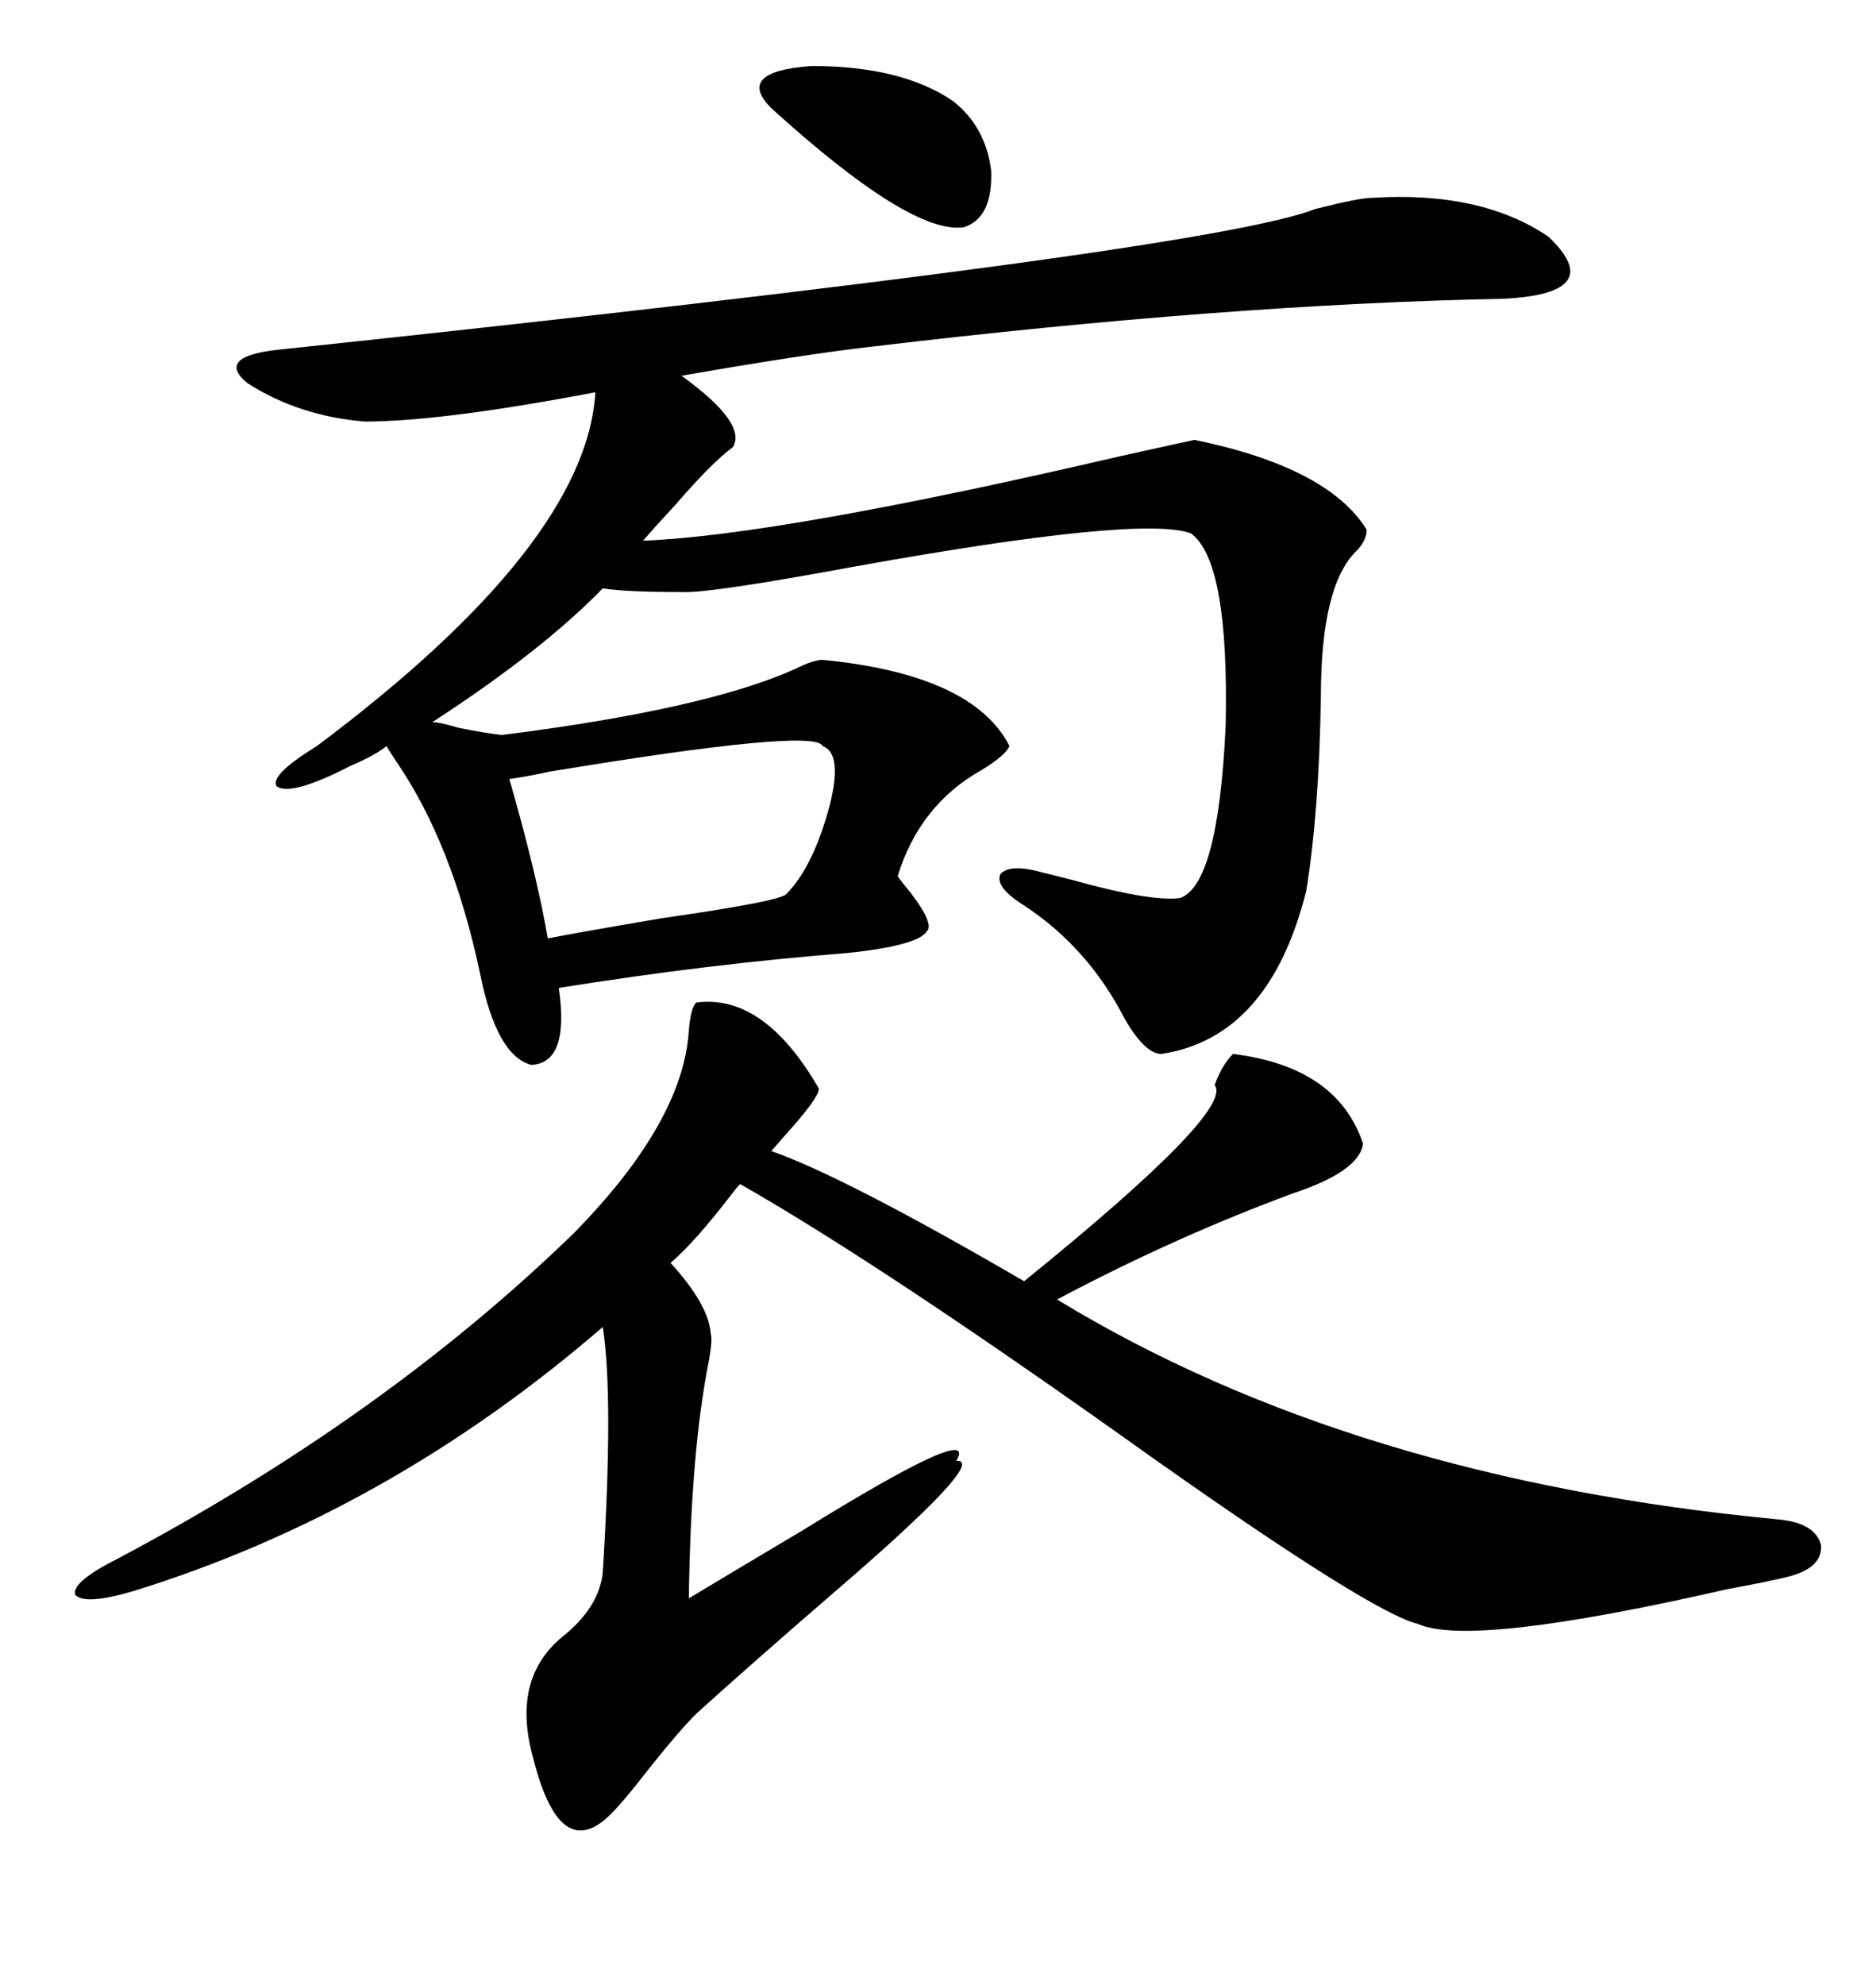 <svg xmlns="http://www.w3.org/2000/svg" xmlns:xlink="http://www.w3.org/1999/xlink" width="300" height="317.285"><path d="M131.54 105.47L131.54 105.47Q155.57 107.81 161.43 119.24L161.43 119.24Q160.84 120.70 157.03 123.05L157.03 123.05Q147.07 128.61 143.55 140.04L143.55 140.04Q144.14 140.92 145.61 142.68L145.61 142.68Q149.41 147.66 148.24 148.83L148.24 148.83Q146.78 151.17 135.35 152.34L135.35 152.34Q113.09 154.10 89.36 157.91L89.36 157.91Q91.11 169.92 84.96 170.21L84.96 170.21Q79.39 168.75 76.76 155.57L76.76 155.57Q72.36 134.77 63.28 121.58L63.28 121.58Q62.11 119.82 61.82 119.24L61.82 119.24Q60.06 120.70 55.96 122.46L55.96 122.46Q54.79 123.05 54.20 123.34L54.20 123.34Q46.29 127.15 44.24 125.68L44.24 125.68Q43.07 123.93 50.68 119.24L50.68 119.24Q93.75 87.01 95.21 62.70L95.21 62.70Q70.61 67.38 58.30 67.38L58.30 67.38Q47.75 66.50 39.55 61.23L39.55 61.23Q34.57 57.13 43.95 55.96L43.95 55.96Q193.36 40.14 210.35 33.40L210.35 33.40Q217.38 31.64 219.14 31.64L219.14 31.64Q236.72 30.47 247.56 37.79L247.56 37.79Q257.23 46.88 240.53 47.75L240.53 47.75Q196.29 48.63 139.75 55.37L139.75 55.37Q129.20 56.54 108.98 60.06L108.98 60.06Q119.53 67.68 117.19 71.48L117.19 71.48Q113.96 73.83 108.11 80.57L108.11 80.57Q104.59 84.38 102.83 86.43L102.83 86.43Q124.80 85.55 179.00 72.95L179.00 72.95Q189.55 70.61 191.02 70.31L191.02 70.31Q212.40 74.71 218.55 84.67L218.55 84.67Q218.55 86.43 216.80 88.18L216.80 88.18Q211.23 93.75 211.23 111.33L211.23 111.33Q210.94 129.79 208.89 142.38L208.89 142.38Q203.03 165.82 185.74 168.46L185.74 168.46Q183.11 168.46 179.88 162.89L179.88 162.89Q174.02 151.46 163.77 144.73L163.77 144.73Q159.08 141.80 159.96 139.75L159.96 139.75Q161.43 137.99 166.70 139.45L166.70 139.45Q167.87 139.75 171.39 140.63L171.39 140.63Q183.98 144.14 188.67 143.55L188.67 143.55Q194.82 141.50 196.00 116.02L196.00 116.02Q196.58 89.65 190.43 85.25L190.43 85.25Q182.52 82.32 136.82 90.53L136.82 90.53Q113.09 94.92 108.98 94.63L108.98 94.63Q99.90 94.63 96.39 94.04L96.39 94.04Q86.72 104.00 69.14 115.43L69.14 115.43Q70.31 115.43 73.24 116.31L73.24 116.31Q77.64 117.19 80.27 117.48L80.27 117.48Q112.79 113.38 127.15 106.93L127.15 106.93Q130.08 105.47 131.54 105.47ZM130.96 174.02L130.96 174.02Q130.96 175.49 125.39 181.64L125.39 181.64Q123.63 183.69 123.34 183.98L123.34 183.98Q135.06 188.09 163.77 204.79L163.77 204.79Q197.46 177.54 194.24 173.44L194.24 173.44Q195.41 170.21 197.17 168.46L197.17 168.46Q213.87 170.51 217.97 182.81L217.97 182.81Q217.38 187.21 206.84 190.72L206.84 190.72Q187.79 197.75 169.04 207.71L169.04 207.71Q216.21 236.43 284.47 242.87L284.47 242.87Q290.33 243.46 291.21 246.97L291.21 246.97Q291.50 250.49 286.23 251.95L286.23 251.95Q282.71 252.83 276.27 254.00L276.27 254.00Q235.25 263.38 226.76 259.57L226.76 259.57Q219.43 257.81 184.57 233.20L184.57 233.20Q141.50 202.44 118.36 189.26L118.36 189.26Q117.77 189.84 116.89 191.02L116.89 191.02Q111.04 198.63 107.23 201.86L107.23 201.86Q113.38 208.59 113.67 213.28L113.67 213.28Q113.96 214.16 113.38 217.38L113.38 217.38Q110.45 232.03 110.16 255.47L110.16 255.47Q117.48 251.07 128.32 244.63L128.32 244.63Q156.74 227.05 152.93 233.50L152.93 233.50Q158.20 233.20 133.30 254.59L133.30 254.59Q120.41 265.72 111.33 273.93L111.33 273.93Q108.69 276.56 104.00 282.42L104.00 282.42Q99.02 288.87 96.97 290.63L96.97 290.63Q89.36 297.36 85.25 280.96L85.25 280.96Q81.74 268.36 89.94 261.62L89.94 261.62Q95.80 256.93 96.39 251.37L96.39 251.37Q98.14 223.24 96.39 212.11L96.39 212.11Q62.11 241.70 21.39 254.30L21.39 254.30Q13.48 256.64 12.01 254.88L12.01 254.88Q11.43 252.83 19.04 249.02L19.04 249.02Q61.52 226.46 91.70 197.17L91.70 197.17Q109.28 179.30 110.16 164.65L110.16 164.65Q110.45 161.13 111.33 160.25L111.33 160.25Q122.17 158.79 130.96 174.02ZM131.54 119.24L131.54 119.24Q130.37 116.31 87.89 123.34L87.89 123.34Q83.79 124.22 81.45 124.51L81.45 124.51Q85.84 139.75 87.60 150L87.60 150Q91.99 149.12 105.76 146.78L105.76 146.78Q124.22 144.14 125.68 142.97L125.68 142.97Q130.08 138.57 132.71 128.61L132.71 128.61Q134.77 120.41 131.54 119.24ZM152.34 16.11L152.34 16.11Q157.62 20.21 158.50 27.25L158.50 27.25Q158.79 34.86 154.10 36.33L154.10 36.33Q145.61 37.50 123.34 17.29L123.34 17.29Q117.48 11.43 129.79 10.55L129.79 10.55Q144.14 10.55 152.34 16.11Z"/></svg>